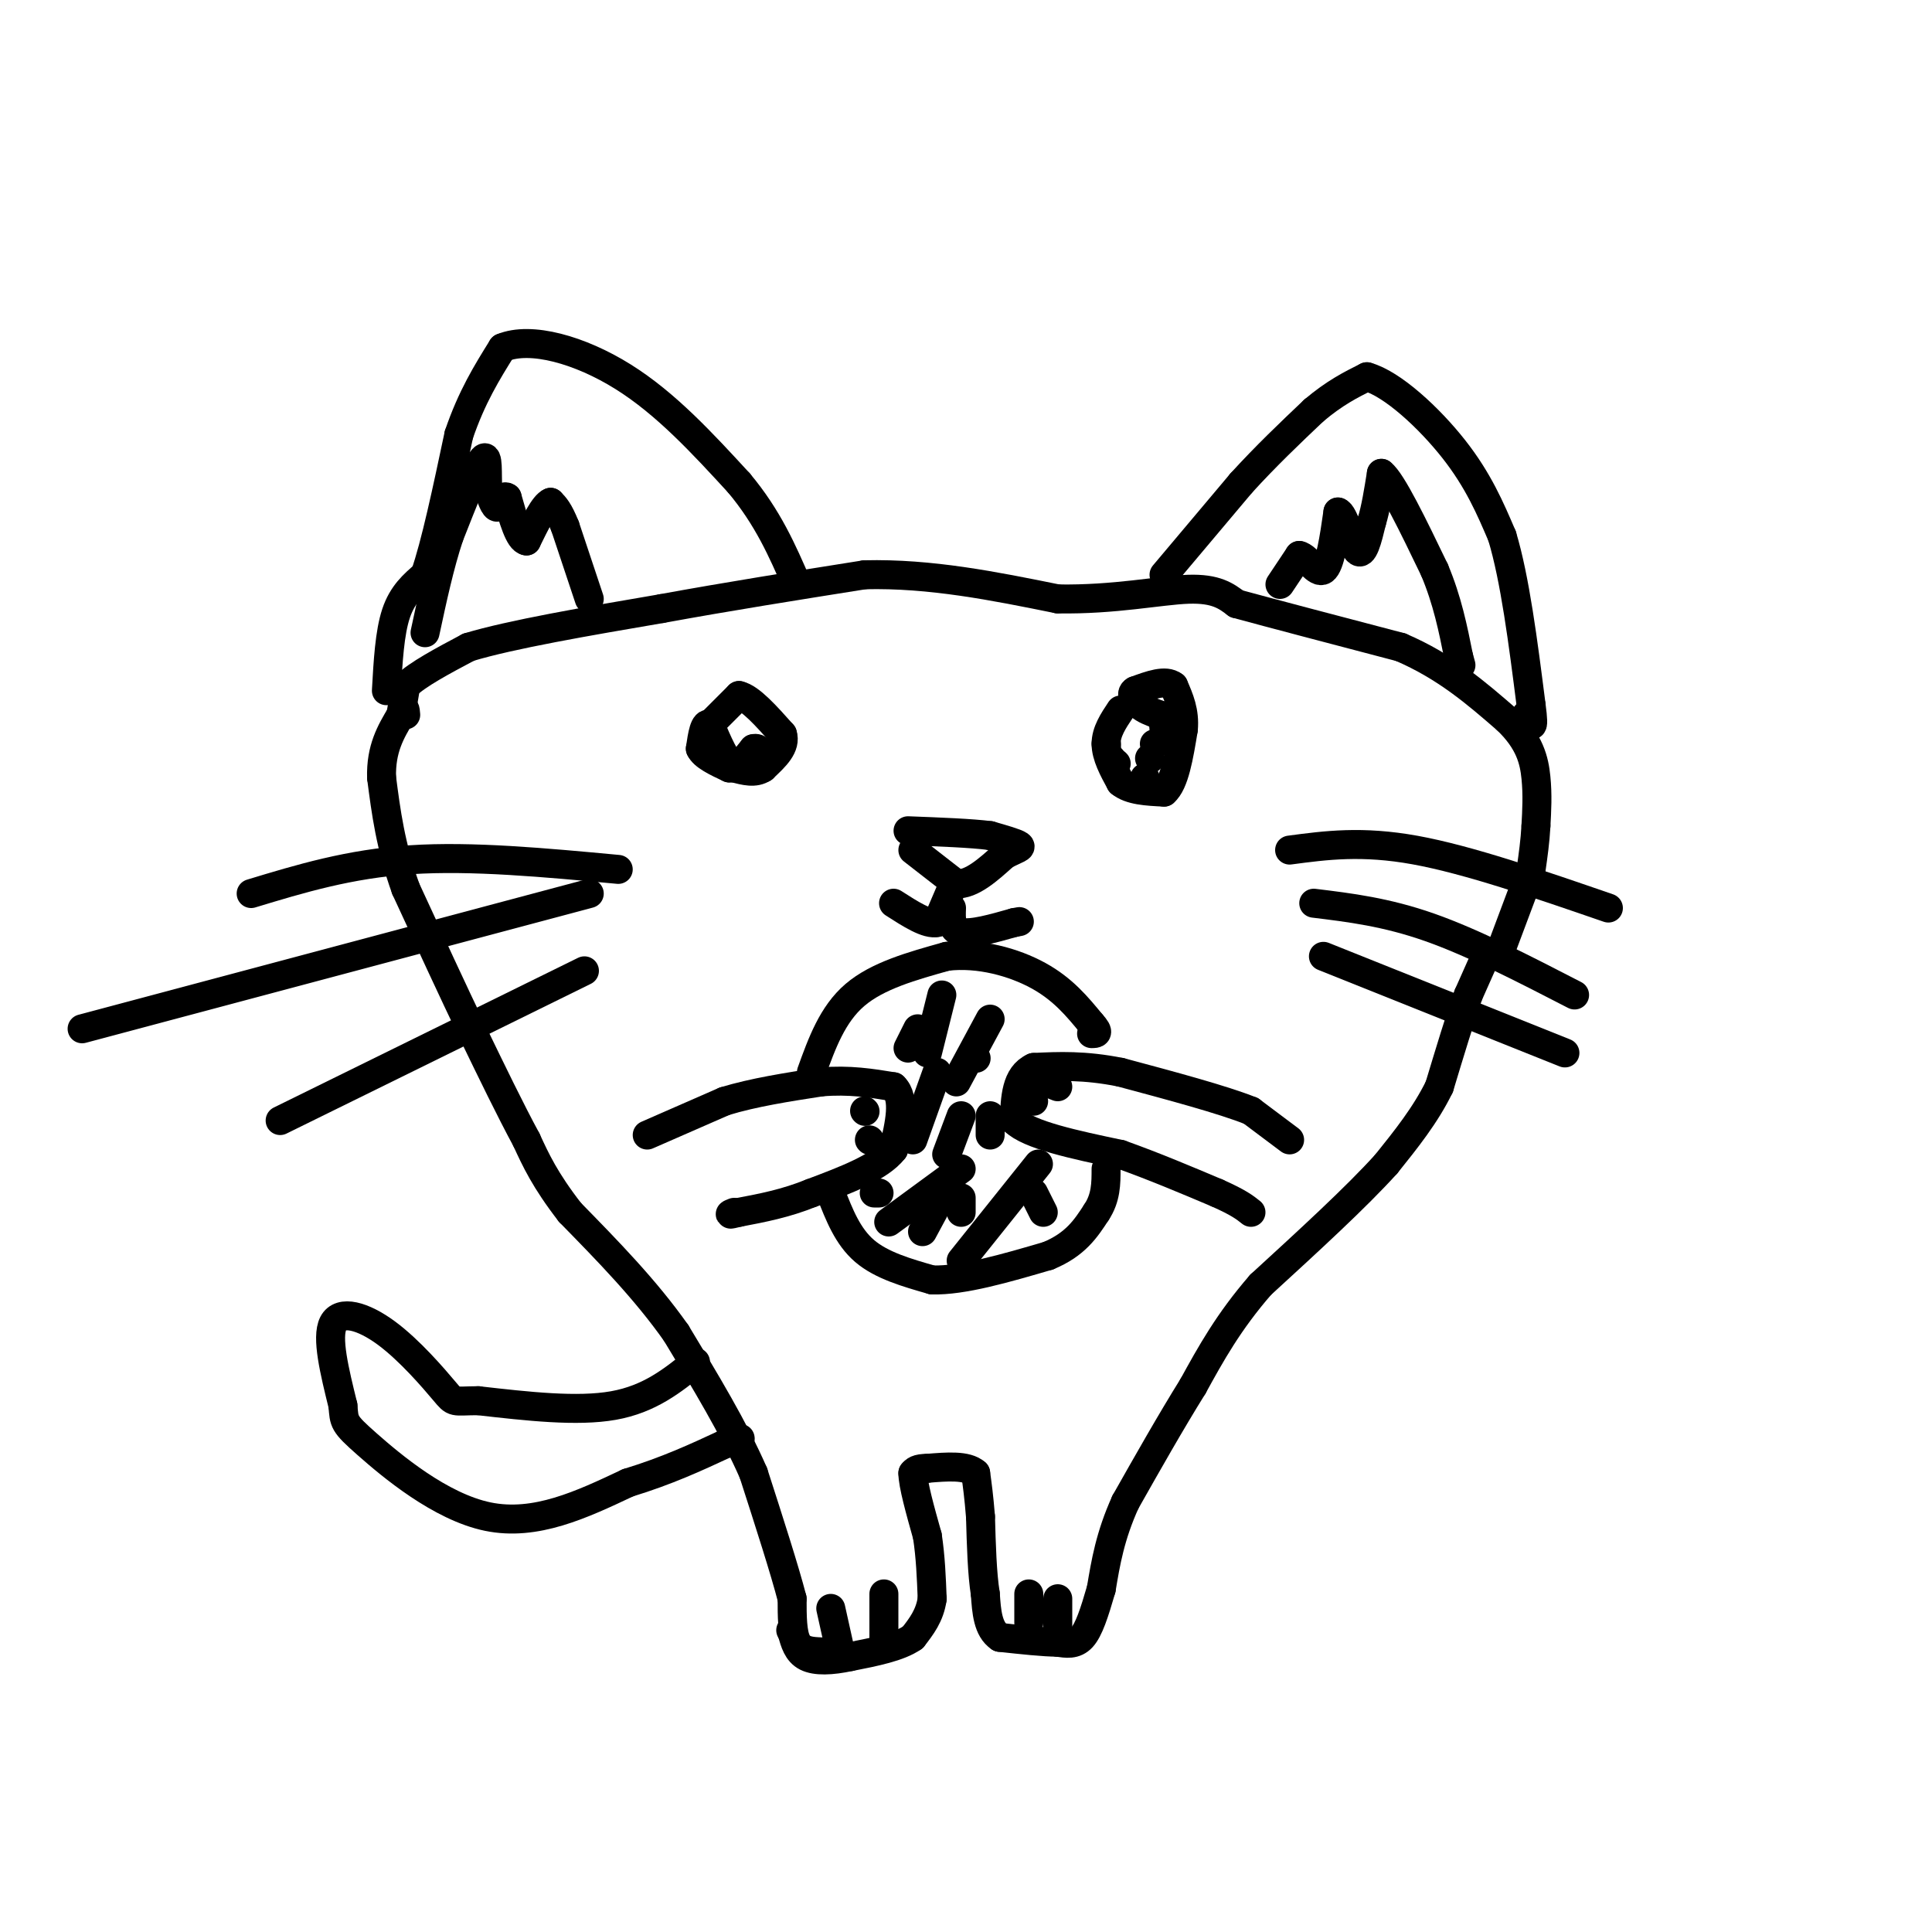 <svg viewBox='0 0 400 400' version='1.1' xmlns='http://www.w3.org/2000/svg' xmlns:xlink='http://www.w3.org/1999/xlink'><g fill='none' stroke='#000000' stroke-width='6' stroke-linecap='round' stroke-linejoin='round'><path d='M170,342c-2.000,-0.083 -4.000,-0.167 -5,-2c-1.000,-1.833 -1.000,-5.417 -1,-9'/><path d='M164,331c-1.500,-5.833 -4.750,-15.917 -8,-26'/><path d='M156,305c-4.000,-9.167 -10.000,-19.083 -16,-29'/><path d='M140,276c-6.333,-9.000 -14.167,-17.000 -22,-25'/><path d='M118,251c-5.167,-6.667 -7.083,-10.833 -9,-15'/><path d='M109,236c-3.333,-6.167 -7.167,-14.083 -11,-22'/><path d='M98,214c-4.167,-8.667 -9.083,-19.333 -14,-30'/><path d='M84,184c-3.167,-8.833 -4.083,-15.917 -5,-23'/><path d='M79,161c-0.167,-6.000 1.917,-9.500 4,-13'/><path d='M83,148c0.833,-2.167 0.917,-1.083 1,0'/><path d='M83,148c0.000,0.000 1.000,-6.000 1,-6'/><path d='M84,142c2.333,-2.333 7.667,-5.167 13,-8'/><path d='M97,134c8.833,-2.667 24.417,-5.333 40,-8'/><path d='M137,126c13.667,-2.500 27.833,-4.750 42,-7'/><path d='M179,119c13.667,-0.333 26.833,2.333 40,5'/><path d='M219,124c11.778,0.200 21.222,-1.800 27,-2c5.778,-0.200 7.889,1.400 10,3'/><path d='M256,125c7.333,2.000 20.667,5.500 34,9'/><path d='M290,134c9.333,4.000 15.667,9.500 22,15'/><path d='M312,149c4.756,4.556 5.644,8.444 6,12c0.356,3.556 0.178,6.778 0,10'/><path d='M318,171c-0.167,3.167 -0.583,6.083 -1,9'/><path d='M317,180c0.000,0.000 -6.000,16.000 -6,16'/><path d='M308,197c0.000,0.000 -4.000,9.000 -4,9'/><path d='M304,206c-1.667,4.667 -3.833,11.833 -6,19'/><path d='M298,225c-2.833,5.833 -6.917,10.917 -11,16'/><path d='M287,241c-6.167,6.833 -16.083,15.917 -26,25'/><path d='M261,266c-6.667,7.667 -10.333,14.333 -14,21'/><path d='M247,287c-4.667,7.500 -9.333,15.750 -14,24'/><path d='M233,311c-3.167,7.000 -4.083,12.500 -5,18'/><path d='M228,329c-1.444,4.978 -2.556,8.422 -4,10c-1.444,1.578 -3.222,1.289 -5,1'/><path d='M219,340c-2.833,0.000 -7.417,-0.500 -12,-1'/><path d='M207,339c-2.500,-1.667 -2.750,-5.333 -3,-9'/><path d='M204,330c-0.667,-4.167 -0.833,-10.083 -1,-16'/><path d='M203,314c-0.333,-4.167 -0.667,-6.583 -1,-9'/><path d='M202,305c-1.833,-1.667 -5.917,-1.333 -10,-1'/><path d='M192,304c-2.167,0.000 -2.583,0.500 -3,1'/><path d='M189,305c0.000,2.333 1.500,7.667 3,13'/><path d='M192,318c0.667,4.333 0.833,8.667 1,13'/><path d='M193,331c-0.500,3.500 -2.250,5.750 -4,8'/><path d='M189,339c-2.833,2.000 -7.917,3.000 -13,4'/><path d='M176,343c-3.889,0.844 -7.111,0.956 -9,0c-1.889,-0.956 -2.444,-2.978 -3,-5'/><path d='M164,338c-0.500,-0.833 -0.250,-0.417 0,0'/><path d='M172,333c0.000,0.000 2.000,9.000 2,9'/><path d='M183,330c0.000,0.000 0.000,9.000 0,9'/><path d='M213,330c0.000,0.000 0.000,6.000 0,6'/><path d='M219,331c0.000,0.000 0.000,9.000 0,9'/><path d='M134,235c0.000,0.000 16.000,-7.000 16,-7'/><path d='M150,228c6.000,-1.833 13.000,-2.917 20,-4'/><path d='M170,224c5.833,-0.500 10.417,0.250 15,1'/><path d='M185,225c2.500,2.333 1.250,7.667 0,13'/><path d='M185,238c-2.833,3.667 -9.917,6.333 -17,9'/><path d='M168,247c-5.333,2.167 -10.167,3.083 -15,4'/><path d='M153,251c-2.667,0.667 -1.833,0.333 -1,0'/><path d='M179,230c0.000,0.000 0.100,0.100 0.1,0.1'/><path d='M180,236c0.000,0.000 0.100,0.100 0.1,0.1'/><path d='M267,236c0.000,0.000 -8.000,-6.000 -8,-6'/><path d='M259,230c-5.833,-2.333 -16.417,-5.167 -27,-8'/><path d='M232,222c-7.500,-1.500 -12.750,-1.250 -18,-1'/><path d='M214,221c-3.667,1.667 -3.833,6.333 -4,11'/><path d='M210,232c3.000,3.000 12.500,5.000 22,7'/><path d='M232,239c7.000,2.500 13.500,5.250 20,8'/><path d='M252,247c4.500,2.000 5.750,3.000 7,4'/><path d='M214,223c0.000,0.000 5.000,2.000 5,2'/><path d='M211,227c0.000,0.000 3.000,1.000 3,1'/><path d='M80,143c0.333,-6.000 0.667,-12.000 2,-16c1.333,-4.000 3.667,-6.000 6,-8'/><path d='M88,119c2.167,-6.167 4.583,-17.583 7,-29'/><path d='M95,90c2.667,-7.833 5.833,-12.917 9,-18'/><path d='M104,72c5.889,-2.444 16.111,0.444 25,6c8.889,5.556 16.444,13.778 24,22'/><path d='M153,100c6.000,7.167 9.000,14.083 12,21'/><path d='M241,119c0.000,0.000 16.000,-19.000 16,-19'/><path d='M257,100c5.167,-5.667 10.083,-10.333 15,-15'/><path d='M272,85c4.333,-3.667 7.667,-5.333 11,-7'/><path d='M283,78c5.267,1.444 12.933,8.556 18,15c5.067,6.444 7.533,12.222 10,18'/><path d='M311,111c2.667,8.833 4.333,21.917 6,35'/><path d='M317,146c0.833,6.167 -0.083,4.083 -1,2'/><path d='M265,121c0.000,0.000 4.000,-6.000 4,-6'/><path d='M269,115c1.600,0.267 3.600,3.933 5,3c1.400,-0.933 2.200,-6.467 3,-12'/><path d='M277,106c1.222,0.178 2.778,6.622 4,8c1.222,1.378 2.111,-2.311 3,-6'/><path d='M284,108c0.833,-2.667 1.417,-6.333 2,-10'/><path d='M286,98c2.167,1.667 6.583,10.833 11,20'/><path d='M297,118c2.667,6.333 3.833,12.167 5,18'/><path d='M302,136c0.833,3.000 0.417,1.500 0,0'/><path d='M122,124c0.000,0.000 -5.000,-15.000 -5,-15'/><path d='M117,109c-1.333,-3.333 -2.167,-4.167 -3,-5'/><path d='M114,104c-1.333,0.500 -3.167,4.250 -5,8'/><path d='M109,112c-1.500,-0.167 -2.750,-4.583 -4,-9'/><path d='M105,103c-0.978,-0.778 -1.422,1.778 -2,2c-0.578,0.222 -1.289,-1.889 -2,-4'/><path d='M101,101c-0.222,-2.667 0.222,-7.333 -1,-6c-1.222,1.333 -4.111,8.667 -7,16'/><path d='M93,111c-2.000,6.000 -3.500,13.000 -5,20'/><path d='M148,149c0.000,0.000 5.000,-5.000 5,-5'/><path d='M153,144c2.333,0.500 5.667,4.250 9,8'/><path d='M162,152c0.833,2.500 -1.583,4.750 -4,7'/><path d='M158,159c-1.667,1.167 -3.833,0.583 -6,0'/><path d='M152,159c-1.833,-1.500 -3.417,-5.250 -5,-9'/><path d='M147,150c-1.167,-0.667 -1.583,2.167 -2,5'/><path d='M145,155c0.667,1.500 3.333,2.750 6,4'/><path d='M151,159c1.833,0.000 3.417,-2.000 5,-4'/><path d='M156,155c1.167,-0.333 1.583,0.833 2,2'/><path d='M158,157c0.333,0.667 0.167,1.333 0,2'/><path d='M232,147c-1.500,2.250 -3.000,4.500 -3,7c0.000,2.500 1.500,5.250 3,8'/><path d='M232,162c2.000,1.667 5.500,1.833 9,2'/><path d='M241,164c2.167,-1.833 3.083,-7.417 4,-13'/><path d='M245,151c0.333,-3.667 -0.833,-6.333 -2,-9'/><path d='M243,142c-1.667,-1.333 -4.833,-0.167 -8,1'/><path d='M235,143c-1.167,0.667 -0.083,1.833 1,3'/><path d='M236,146c0.833,0.833 2.417,1.417 4,2'/><path d='M240,148c0.833,0.833 0.917,1.917 1,3'/><path d='M238,157c0.000,0.000 0.100,0.100 0.1,0.1'/><path d='M239,154c0.000,0.000 0.100,0.100 0.1,0.1'/><path d='M237,161c0.000,0.000 0.100,0.100 0.1,0.1'/><path d='M231,158c0.000,0.000 0.100,0.100 0.1,0.1'/><path d='M230,157c0.000,0.000 0.100,0.100 0.1,0.1'/><path d='M229,154c0.000,0.000 0.100,0.100 0.1,0.1'/><path d='M189,176c0.000,0.000 9.000,7.000 9,7'/><path d='M198,183c3.167,0.167 6.583,-2.917 10,-6'/><path d='M208,177c2.489,-1.289 3.711,-1.511 3,-2c-0.711,-0.489 -3.356,-1.244 -6,-2'/><path d='M205,173c-3.833,-0.500 -10.417,-0.750 -17,-1'/><path d='M197,184c0.000,0.000 -3.000,7.000 -3,7'/><path d='M194,191c-2.000,0.500 -5.500,-1.750 -9,-4'/><path d='M197,188c-0.083,2.250 -0.167,4.500 2,5c2.167,0.500 6.583,-0.750 11,-2'/><path d='M210,191c1.833,-0.333 0.917,-0.167 0,0'/><path d='M267,176c7.500,-1.000 15.000,-2.000 26,0c11.000,2.000 25.500,7.000 40,12'/><path d='M272,187c7.500,0.917 15.000,1.833 24,5c9.000,3.167 19.500,8.583 30,14'/><path d='M274,198c0.000,0.000 50.000,20.000 50,20'/><path d='M128,180c-15.167,-1.417 -30.333,-2.833 -43,-2c-12.667,0.833 -22.833,3.917 -33,7'/><path d='M122,185c0.000,0.000 -105.000,28.000 -105,28'/><path d='M121,201c0.000,0.000 -63.000,31.000 -63,31'/><path d='M168,222c2.167,-6.000 4.333,-12.000 9,-16c4.667,-4.000 11.833,-6.000 19,-8'/><path d='M196,198c6.689,-0.800 13.911,1.200 19,4c5.089,2.800 8.044,6.400 11,10'/><path d='M226,212c1.833,2.000 0.917,2.000 0,2'/><path d='M172,247c1.750,4.500 3.500,9.000 7,12c3.500,3.000 8.750,4.500 14,6'/><path d='M193,265c6.333,0.167 15.167,-2.417 24,-5'/><path d='M217,260c5.667,-2.333 7.833,-5.667 10,-9'/><path d='M227,251c2.000,-3.000 2.000,-6.000 2,-9'/><path d='M215,241c0.000,0.000 -16.000,20.000 -16,20'/><path d='M199,242c0.000,0.000 -15.000,11.000 -15,11'/><path d='M198,242c0.000,0.000 -7.000,13.000 -7,13'/><path d='M199,248c0.000,0.000 0.000,3.000 0,3'/><path d='M199,231c0.000,0.000 -3.000,8.000 -3,8'/><path d='M194,222c0.000,0.000 -5.000,14.000 -5,14'/><path d='M181,247c0.000,0.000 1.000,0.000 1,0'/><path d='M214,247c0.000,0.000 2.000,4.000 2,4'/><path d='M205,211c0.000,0.000 -7.000,13.000 -7,13'/><path d='M190,213c0.000,0.000 -2.000,4.000 -2,4'/><path d='M202,219c0.000,0.000 0.100,0.100 0.1,0.1'/><path d='M195,206c0.000,0.000 -3.000,12.000 -3,12'/><path d='M205,231c0.000,0.000 0.000,4.000 0,4'/><path d='M144,282c-4.750,3.833 -9.500,7.667 -17,9c-7.500,1.333 -17.750,0.167 -28,-1'/><path d='M99,290c-5.372,0.033 -4.801,0.617 -7,-2c-2.199,-2.617 -7.169,-8.435 -12,-12c-4.831,-3.565 -9.523,-4.876 -11,-2c-1.477,2.876 0.262,9.938 2,17'/><path d='M71,291c0.298,3.464 0.042,3.625 5,8c4.958,4.375 15.131,12.964 25,15c9.869,2.036 19.435,-2.482 29,-7'/><path d='M130,307c8.167,-2.500 14.083,-5.250 20,-8'/><path d='M150,299c3.833,-1.500 3.417,-1.250 3,-1'/></g>
</svg>